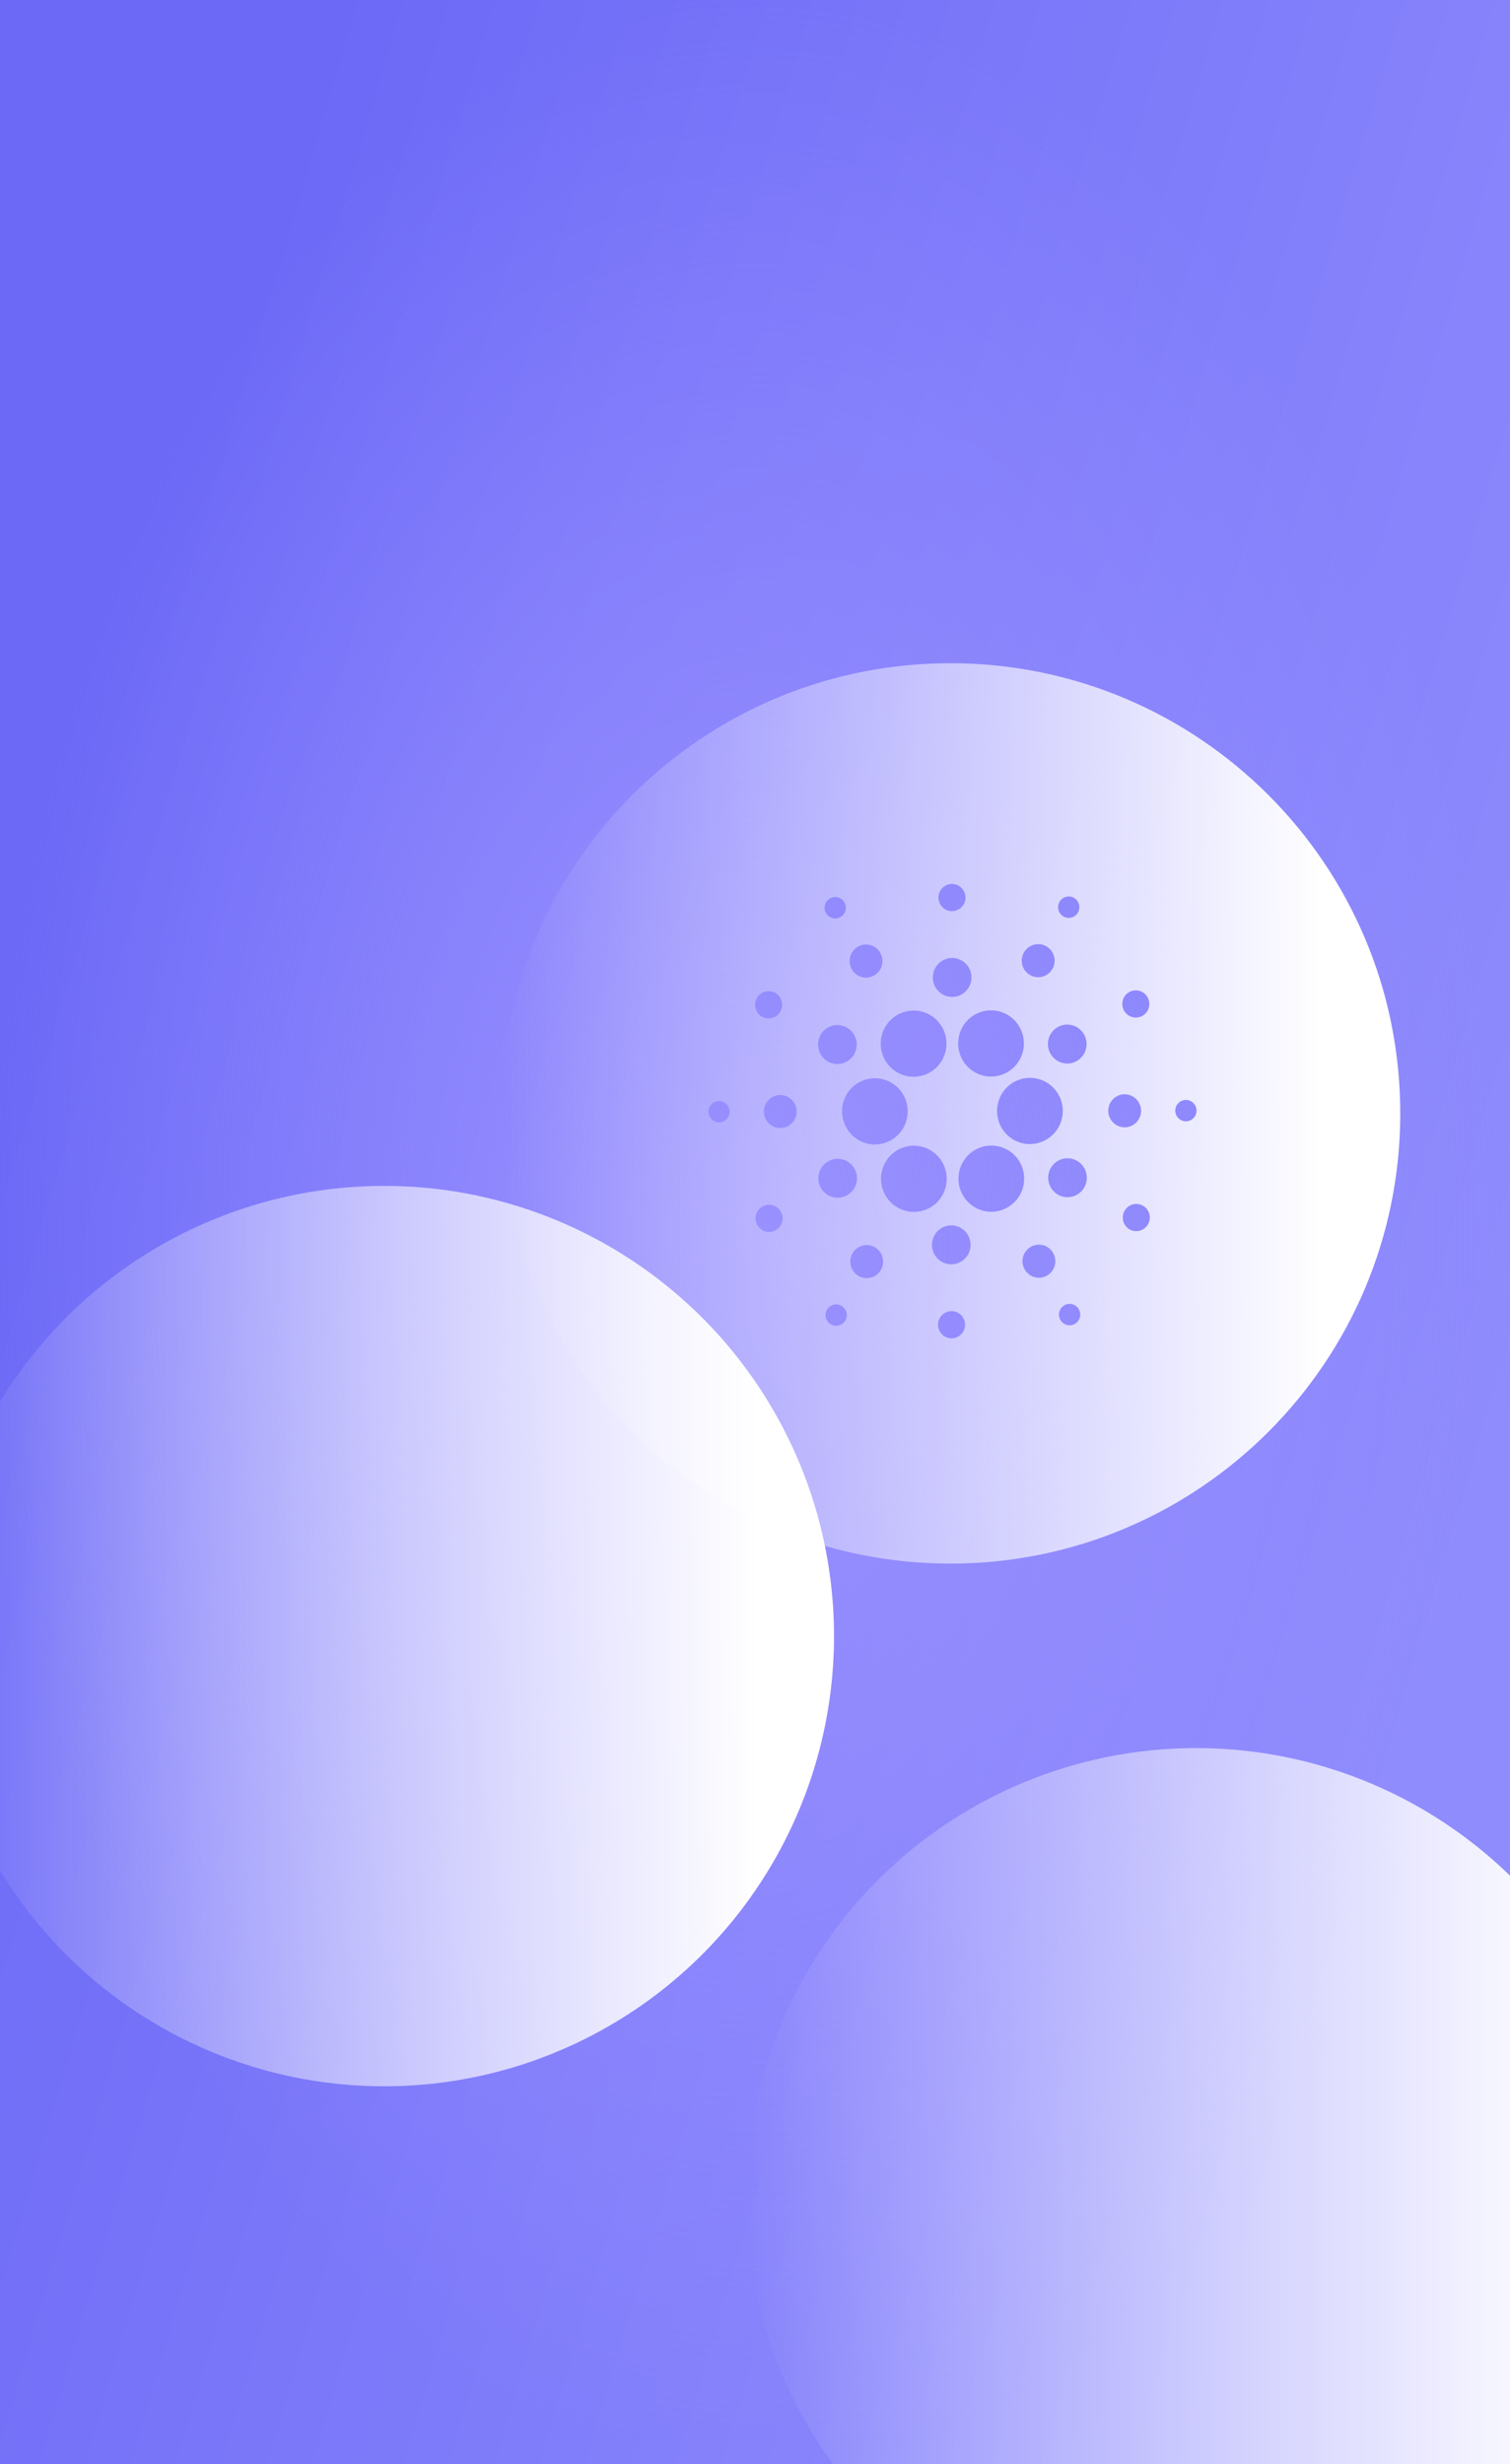 <svg viewBox="0 0 344 561" fill="none" xmlns="http://www.w3.org/2000/svg">
<rect x="0" y="0" width="344" height="561" fill="#333333" stroke="none"/>
<g clip-path="url(#clip0_11702_52932)">
<rect width="344" height="561" fill="url(#paint0_linear_11702_52932)"/>
<rect width="344" height="561" fill="url(#paint1_radial_11702_52932)"/>
<path fill-rule="evenodd" clip-rule="evenodd" d="M114 253.5C114 310.109 159.891 356 216.5 356C273.109 356 319 310.109 319 253.5C319 196.891 273.109 151 216.5 151C159.891 151 114 196.891 114 253.5ZM216.697 207.449C217.306 207.484 217.911 207.336 218.436 207.025C218.961 206.713 219.382 206.252 219.647 205.7C219.912 205.147 220.008 204.527 219.923 203.92C219.838 203.312 219.576 202.744 219.17 202.286C218.764 201.828 218.233 201.502 217.643 201.349C217.053 201.195 216.431 201.221 215.856 201.424C215.28 201.626 214.777 201.996 214.411 202.486C214.045 202.977 213.831 203.565 213.797 204.178C213.751 204.999 214.03 205.805 214.575 206.418C215.119 207.031 215.882 207.402 216.697 207.449ZM243.493 208.985C243.014 208.989 242.544 208.851 242.144 208.586C241.607 208.232 241.232 207.677 241.101 207.045C240.97 206.412 241.093 205.753 241.444 205.212C241.707 204.808 242.082 204.492 242.523 204.303C242.963 204.114 243.45 204.06 243.921 204.15C244.391 204.239 244.825 204.467 245.167 204.805C245.509 205.143 245.744 205.576 245.842 206.048C245.94 206.52 245.897 207.011 245.718 207.459C245.539 207.906 245.232 208.29 244.835 208.562C244.44 208.833 243.972 208.981 243.493 208.985ZM191.378 208.841C191.803 208.622 192.154 208.28 192.386 207.86C192.619 207.44 192.723 206.959 192.686 206.48C192.648 206 192.47 205.542 192.175 205.164C191.879 204.786 191.479 204.504 191.025 204.354C190.571 204.205 190.083 204.193 189.622 204.322C189.162 204.451 188.75 204.714 188.438 205.079C188.125 205.443 187.927 205.892 187.868 206.37C187.809 206.847 187.891 207.332 188.105 207.762C188.249 208.05 188.447 208.307 188.69 208.517C188.932 208.728 189.214 208.888 189.518 208.988C189.823 209.088 190.143 209.127 190.463 209.102C190.782 209.077 191.093 208.988 191.378 208.841ZM193.739 258.052C192.417 256.556 191.738 254.593 191.852 252.595L191.831 252.599C191.916 251.128 192.425 249.716 193.297 248.534C194.169 247.353 195.366 246.454 196.739 245.949C198.113 245.444 199.603 245.356 201.026 245.694C202.449 246.032 203.742 246.782 204.746 247.853C205.751 248.923 206.422 250.265 206.677 251.715C206.933 253.164 206.761 254.657 206.183 256.01C205.605 257.362 204.647 258.515 203.426 259.325C202.206 260.135 200.776 260.568 199.314 260.57H198.905C196.92 260.453 195.062 259.547 193.739 258.052ZM162.571 251.017C162.983 250.772 163.457 250.656 163.935 250.683C164.252 250.7 164.563 250.781 164.85 250.919C165.136 251.058 165.393 251.253 165.605 251.491C165.816 251.73 165.979 252.009 166.084 252.311C166.188 252.614 166.232 252.934 166.213 253.253C166.186 253.734 166.018 254.196 165.73 254.58C165.442 254.964 165.047 255.254 164.596 255.412C164.145 255.571 163.657 255.591 163.194 255.471C162.731 255.35 162.314 255.094 161.996 254.735C161.678 254.376 161.472 253.93 161.405 253.453C161.339 252.977 161.414 252.491 161.621 252.057C161.829 251.623 162.159 251.261 162.571 251.017ZM200.546 220.671C200.182 221.32 199.635 221.845 198.975 222.18C198.537 222.403 198.059 222.537 197.569 222.573C197.079 222.61 196.586 222.549 196.12 222.394C195.653 222.239 195.222 221.993 194.85 221.67C194.478 221.347 194.172 220.953 193.951 220.511C193.619 219.847 193.49 219.097 193.58 218.358C193.67 217.619 193.976 216.924 194.459 216.36C194.942 215.796 195.58 215.389 196.292 215.19C197.005 214.991 197.76 215.009 198.462 215.242C199.164 215.476 199.782 215.913 200.238 216.5C200.693 217.087 200.965 217.797 201.02 218.539C201.075 219.281 200.91 220.024 200.546 220.671ZM173.41 231.354C173.919 231.691 174.516 231.869 175.126 231.864C175.735 231.86 176.329 231.673 176.833 231.328C177.338 230.983 177.729 230.496 177.958 229.927C178.186 229.358 178.243 228.734 178.119 228.133C177.995 227.532 177.697 226.981 177.263 226.551C176.828 226.121 176.277 225.83 175.678 225.715C175.079 225.6 174.46 225.667 173.899 225.907C173.338 226.147 172.86 226.548 172.526 227.062C172.079 227.749 171.921 228.587 172.086 229.392C172.252 230.197 172.728 230.902 173.41 231.354ZM175.854 249.826C176.491 249.448 177.225 249.269 177.963 249.311C178.953 249.368 179.881 249.819 180.541 250.565C181.202 251.31 181.541 252.289 181.486 253.286C181.443 254.03 181.183 254.743 180.737 255.338C180.292 255.932 179.682 256.38 178.984 256.626C178.285 256.871 177.531 256.902 176.815 256.715C176.099 256.529 175.455 256.133 174.962 255.577C174.47 255.021 174.152 254.331 174.049 253.594C173.947 252.857 174.063 252.105 174.384 251.435C174.705 250.764 175.217 250.205 175.854 249.826ZM173.819 274.625C173.275 274.902 172.825 275.335 172.526 275.869C172.226 276.403 172.091 277.015 172.137 277.626C172.182 278.238 172.407 278.822 172.783 279.306C173.158 279.788 173.667 280.148 174.245 280.34C174.824 280.532 175.446 280.547 176.033 280.382C176.62 280.218 177.145 279.883 177.543 279.418C177.941 278.953 178.192 278.38 178.266 277.771C178.34 277.162 178.234 276.545 177.959 275.997C177.777 275.633 177.525 275.309 177.218 275.043C176.912 274.777 176.556 274.575 176.172 274.447C175.787 274.32 175.381 274.27 174.977 274.3C174.574 274.331 174.18 274.442 173.819 274.625ZM190.807 242.254C189.936 242.262 189.083 242.01 188.355 241.53C187.871 241.211 187.454 240.799 187.128 240.318C186.803 239.836 186.574 239.296 186.456 238.725C186.339 238.155 186.334 237.567 186.442 236.995C186.55 236.423 186.769 235.878 187.086 235.391C187.564 234.658 188.246 234.084 189.048 233.742C189.849 233.399 190.733 233.304 191.589 233.467C192.444 233.631 193.232 234.046 193.853 234.661C194.474 235.275 194.9 236.061 195.077 236.919C195.255 237.778 195.175 238.669 194.849 239.482C194.523 240.295 193.965 240.992 193.246 241.486C192.526 241.979 191.677 242.246 190.807 242.254ZM234.469 221.884C235.089 222.291 235.815 222.504 236.555 222.496C237.295 222.487 238.016 222.258 238.627 221.838C239.238 221.417 239.711 220.823 239.987 220.132C240.264 219.44 240.33 218.682 240.177 217.952C240.025 217.223 239.662 216.555 239.133 216.033C238.604 215.512 237.934 215.16 237.206 215.022C236.479 214.884 235.727 214.967 235.046 215.259C234.365 215.551 233.786 216.04 233.381 216.664C233.111 217.079 232.925 217.543 232.834 218.029C232.743 218.516 232.748 219.016 232.849 219.501C232.95 219.986 233.145 220.446 233.423 220.855C233.701 221.264 234.056 221.613 234.469 221.884ZM235.058 245.418C234.076 245.361 233.093 245.5 232.164 245.825C231.235 246.151 230.38 246.658 229.645 247.317C228.163 248.648 227.266 250.517 227.152 252.514C227.038 254.51 227.716 256.471 229.038 257.964C230.36 259.457 232.216 260.36 234.199 260.475H234.632C236.077 260.474 237.49 260.052 238.702 259.261C239.914 258.47 240.873 257.342 241.463 256.014C242.052 254.687 242.248 253.216 242.026 251.778C241.805 250.341 241.175 248.999 240.213 247.915C239.561 247.175 238.77 246.573 237.884 246.144C237 245.716 236.038 245.469 235.058 245.418ZM204.194 244.04C203.011 243.307 202.055 242.256 201.434 241.006C200.863 239.857 200.592 238.58 200.648 237.296C200.704 236.012 201.085 234.764 201.755 233.67C202.424 232.576 203.36 231.673 204.474 231.045C205.588 230.418 206.843 230.087 208.119 230.085C209.504 230.079 210.864 230.46 212.046 231.188C213.228 231.915 214.186 232.96 214.812 234.205C215.39 235.355 215.666 236.635 215.613 237.923C215.56 239.21 215.18 240.464 214.51 241.562C213.839 242.66 212.901 243.567 211.783 244.195C210.666 244.824 209.407 245.155 208.127 245.154C206.738 245.159 205.376 244.773 204.194 244.04ZM260.14 231.346C260.684 231.07 261.134 230.637 261.434 230.104C261.734 229.57 261.869 228.958 261.824 228.346C261.779 227.735 261.555 227.15 261.18 226.667C260.805 226.184 260.296 225.823 259.718 225.631C259.139 225.439 258.517 225.424 257.93 225.587C257.343 225.751 256.818 226.086 256.42 226.55C256.022 227.015 255.77 227.588 255.695 228.196C255.62 228.805 255.726 229.422 256 229.97C256.368 230.705 257.011 231.263 257.787 231.521C258.564 231.779 259.41 231.716 260.14 231.346ZM239.303 235.522C239.732 234.76 240.376 234.142 241.154 233.747C241.67 233.485 242.232 233.328 242.809 233.285C243.386 233.242 243.965 233.313 244.514 233.495C245.063 233.678 245.571 233.968 246.009 234.348C246.447 234.729 246.805 235.192 247.065 235.712C247.457 236.496 247.609 237.378 247.503 238.248C247.396 239.118 247.036 239.937 246.467 240.601C245.899 241.265 245.148 241.744 244.309 241.978C243.47 242.212 242.581 242.19 241.754 241.916C240.927 241.641 240.2 241.125 239.664 240.434C239.128 239.743 238.808 238.908 238.744 238.034C238.68 237.159 238.874 236.285 239.303 235.522ZM219.148 226.363C218.398 226.809 217.534 227.02 216.665 226.971C215.499 226.904 214.407 226.373 213.629 225.496C212.851 224.618 212.451 223.466 212.517 222.291C212.567 221.416 212.873 220.576 213.397 219.876C213.921 219.177 214.64 218.649 215.461 218.36C216.283 218.071 217.172 218.035 218.014 218.254C218.857 218.474 219.616 218.94 220.195 219.594C220.775 220.248 221.149 221.06 221.271 221.927C221.392 222.796 221.255 223.68 220.877 224.469C220.499 225.259 219.897 225.918 219.148 226.363ZM192.814 272.22C193.591 271.825 194.235 271.207 194.664 270.444C195.093 269.68 195.287 268.807 195.222 267.932C195.157 267.058 194.836 266.222 194.3 265.532C193.764 264.841 193.036 264.326 192.209 264.051C191.382 263.777 190.493 263.756 189.654 263.991C188.815 264.225 188.064 264.705 187.496 265.37C186.928 266.034 186.568 266.853 186.463 267.723C186.357 268.594 186.51 269.476 186.902 270.258C187.428 271.308 188.346 272.104 189.455 272.472C190.564 272.839 191.772 272.748 192.814 272.22ZM218.308 238.183C218.172 236.511 218.595 234.841 219.508 233.438C220.19 232.391 221.121 231.531 222.215 230.937C223.31 230.342 224.535 230.031 225.779 230.032C227.445 230.034 229.063 230.596 230.376 231.628C231.689 232.659 232.623 234.103 233.03 235.729C233.436 237.356 233.293 239.073 232.622 240.608C231.951 242.143 230.79 243.409 229.324 244.205C227.858 245.001 226.17 245.283 224.528 245.005C222.885 244.726 221.381 243.904 220.255 242.669C219.128 241.433 218.443 239.855 218.308 238.183ZM232.526 264.965C231.926 263.768 231.02 262.753 229.9 262.025C228.781 261.298 227.489 260.885 226.158 260.828C224.827 260.771 223.505 261.073 222.329 261.702C221.152 262.331 220.164 263.265 219.466 264.407C218.767 265.549 218.384 266.859 218.356 268.2C218.327 269.541 218.655 270.865 219.305 272.036C219.955 273.207 220.903 274.183 222.052 274.862C223.201 275.54 224.509 275.898 225.841 275.898C227.012 275.89 228.166 275.608 229.212 275.074C230.98 274.173 232.321 272.604 232.942 270.709C233.563 268.814 233.413 266.749 232.526 264.965ZM243.157 263.711C244.028 263.704 244.881 263.957 245.609 264.438C246.583 265.084 247.263 266.093 247.5 267.244C247.737 268.394 247.511 269.592 246.873 270.576C246.395 271.308 245.712 271.882 244.911 272.224C244.109 272.566 243.225 272.661 242.37 272.497C241.514 272.333 240.727 271.918 240.106 271.303C239.485 270.688 239.06 269.902 238.883 269.043C238.706 268.185 238.786 267.293 239.113 266.48C239.439 265.668 239.998 264.971 240.718 264.478C241.438 263.985 242.287 263.718 243.157 263.711ZM259.944 253.113C259.986 252.37 259.807 251.631 259.432 250.99C259.057 250.348 258.501 249.833 257.835 249.51C257.169 249.187 256.422 249.069 255.691 249.173C254.958 249.276 254.273 249.596 253.721 250.092C253.169 250.587 252.776 251.237 252.591 251.958C252.406 252.678 252.437 253.438 252.68 254.141C252.923 254.844 253.368 255.458 253.959 255.907C254.549 256.355 255.258 256.617 255.996 256.66C256.987 256.717 257.959 256.374 258.699 255.71C259.439 255.045 259.887 254.111 259.944 253.113ZM268.935 250.764C269.348 250.519 269.824 250.404 270.302 250.431C270.943 250.47 271.543 250.762 271.97 251.245C272.397 251.727 272.616 252.361 272.581 253.006C272.553 253.488 272.385 253.95 272.096 254.335C271.808 254.72 271.412 255.011 270.96 255.169C270.508 255.328 270.018 255.348 269.555 255.227C269.091 255.106 268.673 254.849 268.355 254.489C268.036 254.129 267.831 253.682 267.764 253.204C267.698 252.726 267.774 252.239 267.982 251.805C268.191 251.371 268.522 251.008 268.935 250.764ZM260.549 274.613C260.04 274.277 259.443 274.1 258.833 274.106C258.224 274.111 257.631 274.299 257.127 274.644C256.624 274.989 256.233 275.477 256.005 276.046C255.777 276.614 255.721 277.239 255.846 277.839C255.97 278.44 256.268 278.99 256.702 279.42C257.137 279.85 257.688 280.14 258.287 280.255C258.885 280.369 259.504 280.302 260.064 280.063C260.625 279.824 261.103 279.422 261.437 278.909C261.659 278.568 261.813 278.187 261.888 277.787C261.964 277.386 261.96 276.975 261.878 276.575C261.795 276.177 261.636 275.798 261.408 275.461C261.18 275.124 260.888 274.836 260.549 274.613ZM190.471 296.981C190.95 296.977 191.419 297.116 191.82 297.381C192.085 297.557 192.315 297.783 192.493 298.048C192.672 298.313 192.798 298.611 192.862 298.925C192.927 299.238 192.93 299.562 192.87 299.877C192.81 300.191 192.689 300.491 192.515 300.759C192.252 301.162 191.876 301.477 191.435 301.665C190.994 301.854 190.508 301.906 190.037 301.815C189.566 301.725 189.133 301.496 188.792 301.158C188.451 300.82 188.216 300.387 188.119 299.915C188.022 299.442 188.066 298.952 188.246 298.505C188.426 298.058 188.733 297.674 189.129 297.403C189.525 297.132 189.992 296.985 190.471 296.981ZM242.581 297.126C242.154 297.343 241.799 297.683 241.564 298.102C241.328 298.522 241.221 299.003 241.256 299.484C241.292 299.965 241.468 300.425 241.763 300.805C242.058 301.185 242.458 301.469 242.913 301.619C243.368 301.771 243.858 301.782 244.319 301.653C244.781 301.524 245.194 301.26 245.507 300.895C245.819 300.529 246.017 300.078 246.075 299.6C246.134 299.121 246.049 298.635 245.834 298.205C245.691 297.919 245.494 297.664 245.252 297.455C245.012 297.245 244.732 297.086 244.43 296.985C244.128 296.885 243.809 296.846 243.492 296.87C243.174 296.894 242.865 296.981 242.581 297.126ZM215.651 267.771C215.787 269.443 215.365 271.113 214.452 272.516C213.773 273.566 212.843 274.427 211.748 275.022C210.653 275.617 209.428 275.927 208.184 275.923C206.518 275.921 204.9 275.361 203.586 274.329C202.273 273.298 201.338 271.855 200.93 270.228C200.523 268.602 200.666 266.884 201.337 265.349C202.007 263.814 203.167 262.547 204.633 261.75C206.099 260.953 207.787 260.672 209.43 260.95C211.073 261.228 212.577 262.05 213.704 263.285C214.831 264.52 215.516 266.099 215.651 267.771ZM199.49 284.088C198.871 283.68 198.147 283.466 197.407 283.473C196.668 283.481 195.947 283.708 195.336 284.128C194.725 284.547 194.252 285.14 193.975 285.83C193.699 286.521 193.632 287.278 193.782 288.007C193.934 288.736 194.296 289.403 194.823 289.925C195.351 290.446 196.02 290.799 196.747 290.938C197.473 291.076 198.224 290.995 198.905 290.704C199.585 290.413 200.165 289.925 200.57 289.303C201.113 288.467 201.305 287.448 201.102 286.47C200.899 285.492 200.32 284.635 199.49 284.088ZM215.209 298.942C215.734 298.631 216.339 298.483 216.947 298.518C217.351 298.541 217.747 298.644 218.111 298.821C218.475 298.998 218.801 299.246 219.071 299.55C219.341 299.855 219.547 300.209 219.681 300.594C219.814 300.979 219.87 301.386 219.847 301.793C219.812 302.405 219.598 302.993 219.231 303.483C218.864 303.973 218.361 304.342 217.786 304.544C217.211 304.746 216.589 304.772 215.999 304.618C215.409 304.464 214.878 304.137 214.473 303.68C214.067 303.222 213.806 302.653 213.721 302.046C213.637 301.438 213.733 300.819 213.998 300.267C214.262 299.714 214.684 299.253 215.209 298.942ZM216.98 279C216.11 278.946 215.244 279.155 214.492 279.597C213.739 280.04 213.134 280.697 212.754 281.487C212.373 282.276 212.233 283.161 212.352 284.03C212.471 284.9 212.844 285.714 213.423 286.369C214.002 287.025 214.761 287.493 215.604 287.714C216.448 287.935 217.337 287.899 218.16 287.61C218.983 287.322 219.702 286.794 220.227 286.093C220.752 285.393 221.058 284.552 221.108 283.676C221.175 282.505 220.778 281.355 220.004 280.478C219.23 279.602 218.142 279.07 216.98 279ZM233.415 285.302C233.778 284.652 234.324 284.125 234.984 283.787C235.422 283.562 235.899 283.427 236.389 283.388C236.879 283.349 237.371 283.408 237.838 283.561C238.305 283.714 238.737 283.958 239.11 284.28C239.484 284.602 239.79 284.994 240.012 285.435C240.349 286.099 240.483 286.849 240.396 287.59C240.309 288.331 240.006 289.029 239.525 289.596C239.044 290.164 238.407 290.574 237.694 290.777C236.981 290.979 236.224 290.964 235.52 290.733C234.816 290.502 234.195 290.066 233.737 289.48C233.279 288.893 233.003 288.184 232.946 287.44C232.889 286.696 233.052 285.952 233.415 285.302Z" fill="url(#paint2_linear_11702_52932)"/>
<circle cx="272.5" cy="500.5" r="102.5" transform="rotate(90 272.5 500.5)" fill="url(#paint3_linear_11702_52932)"/>
<circle cx="87.5" cy="372.5" r="102.5" transform="rotate(90 87.5 372.5)" fill="url(#paint4_linear_11702_52932)"/>
</g>
<defs>
<linearGradient id="paint0_linear_11702_52932" x1="273.262" y1="561" x2="-103.584" y2="449.545" gradientUnits="userSpaceOnUse">
<stop stop-color="#8F8CFD"/>
<stop offset="0.885" stop-color="#6C69F7"/>
</linearGradient>
<radialGradient id="paint1_radial_11702_52932" cx="0" cy="0" r="1" gradientUnits="userSpaceOnUse" gradientTransform="translate(172 280.5) rotate(90) scale(280.5 172)">
<stop stop-color="#9A91FF"/>
<stop offset="1" stop-color="#9A91FF" stop-opacity="0"/>
</radialGradient>
<linearGradient id="paint2_linear_11702_52932" x1="319" y1="253.5" x2="114" y2="253.5" gradientUnits="userSpaceOnUse">
<stop offset="0.083" stop-color="white"/>
<stop offset="1" stop-color="white" stop-opacity="0"/>
</linearGradient>
<linearGradient id="paint3_linear_11702_52932" x1="272.5" y1="398" x2="272.5" y2="603" gradientUnits="userSpaceOnUse">
<stop offset="0.083" stop-color="white"/>
<stop offset="1" stop-color="white" stop-opacity="0"/>
</linearGradient>
<linearGradient id="paint4_linear_11702_52932" x1="87.5" y1="270" x2="87.5" y2="475" gradientUnits="userSpaceOnUse">
<stop offset="0.083" stop-color="white"/>
<stop offset="1" stop-color="white" stop-opacity="0"/>
</linearGradient>
<clipPath id="clip0_11702_52932">
<rect width="344" height="561" fill="white"/>
</clipPath>
</defs>
</svg>
